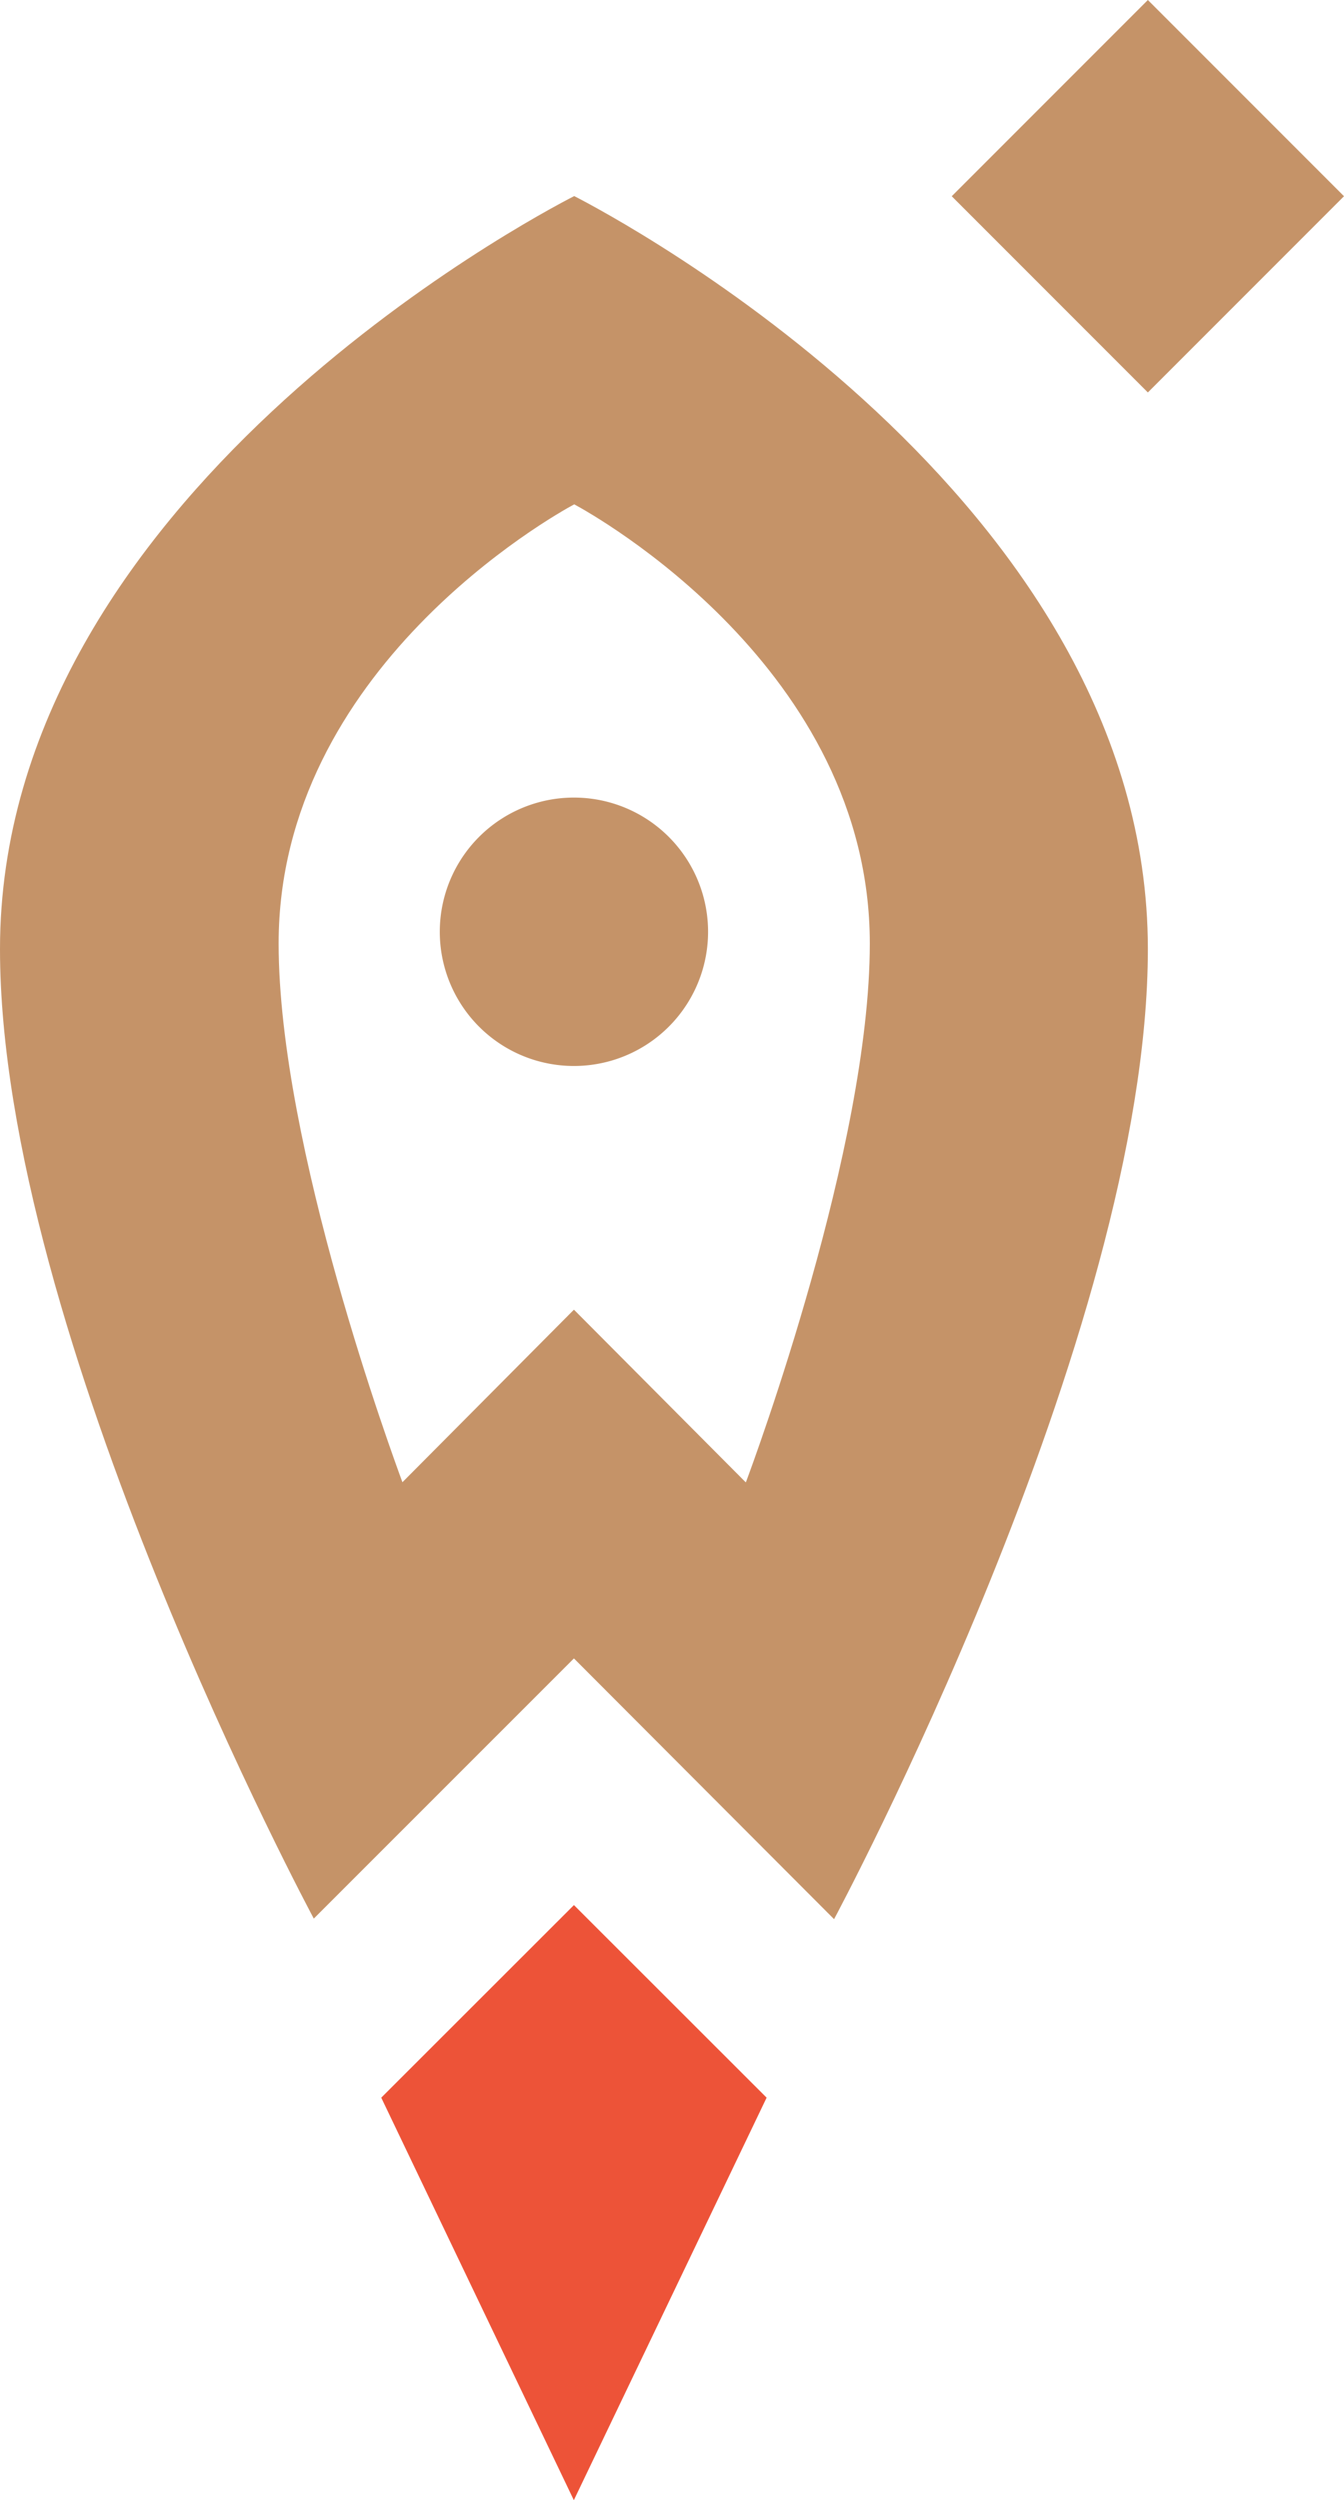 <?xml version="1.0" encoding="UTF-8"?> <svg xmlns="http://www.w3.org/2000/svg" viewBox="0 0 140.27 260.81"> <defs> <style>.cls-1{fill:#ed5338;}.cls-2{fill:#c59368;}</style> </defs> <g id="Слой_2" data-name="Слой 2"> <g id="Слой_1-2" data-name="Слой 1"> <polygon class="cls-1" points="39.79 218.82 59.89 260.81 80.01 218.82 59.9 198.73 39.79 218.82 39.79 218.82"></polygon> <path class="cls-2" d="M59.9,83.2a14,14,0,1,0,14,14,14,14,0,0,0-14-14Z"></path> <path class="cls-2" d="M77.82,154.62l-17.92-18L42,154.62c-.91-2.49-12.92-35-12.92-56.2,0-28.61,28.69-44.65,30.85-45.81,2.16,1.16,30.85,17.2,30.85,45.81,0,21.2-12,53.71-12.93,56.2ZM59.9,20.47C55.64,22.65,0,52.05,0,99c0,40.19,32.75,101.14,32.75,101.14L59.9,173l27.15,27.2S119.8,139.22,119.8,99c0-47-55.64-76.38-59.9-78.56Z"></path> <polygon class="cls-2" points="119.8 40.94 99.33 20.47 119.8 0 140.27 20.47 140.27 20.47 119.8 40.94 119.8 40.94"></polygon> </g> </g> </svg> 